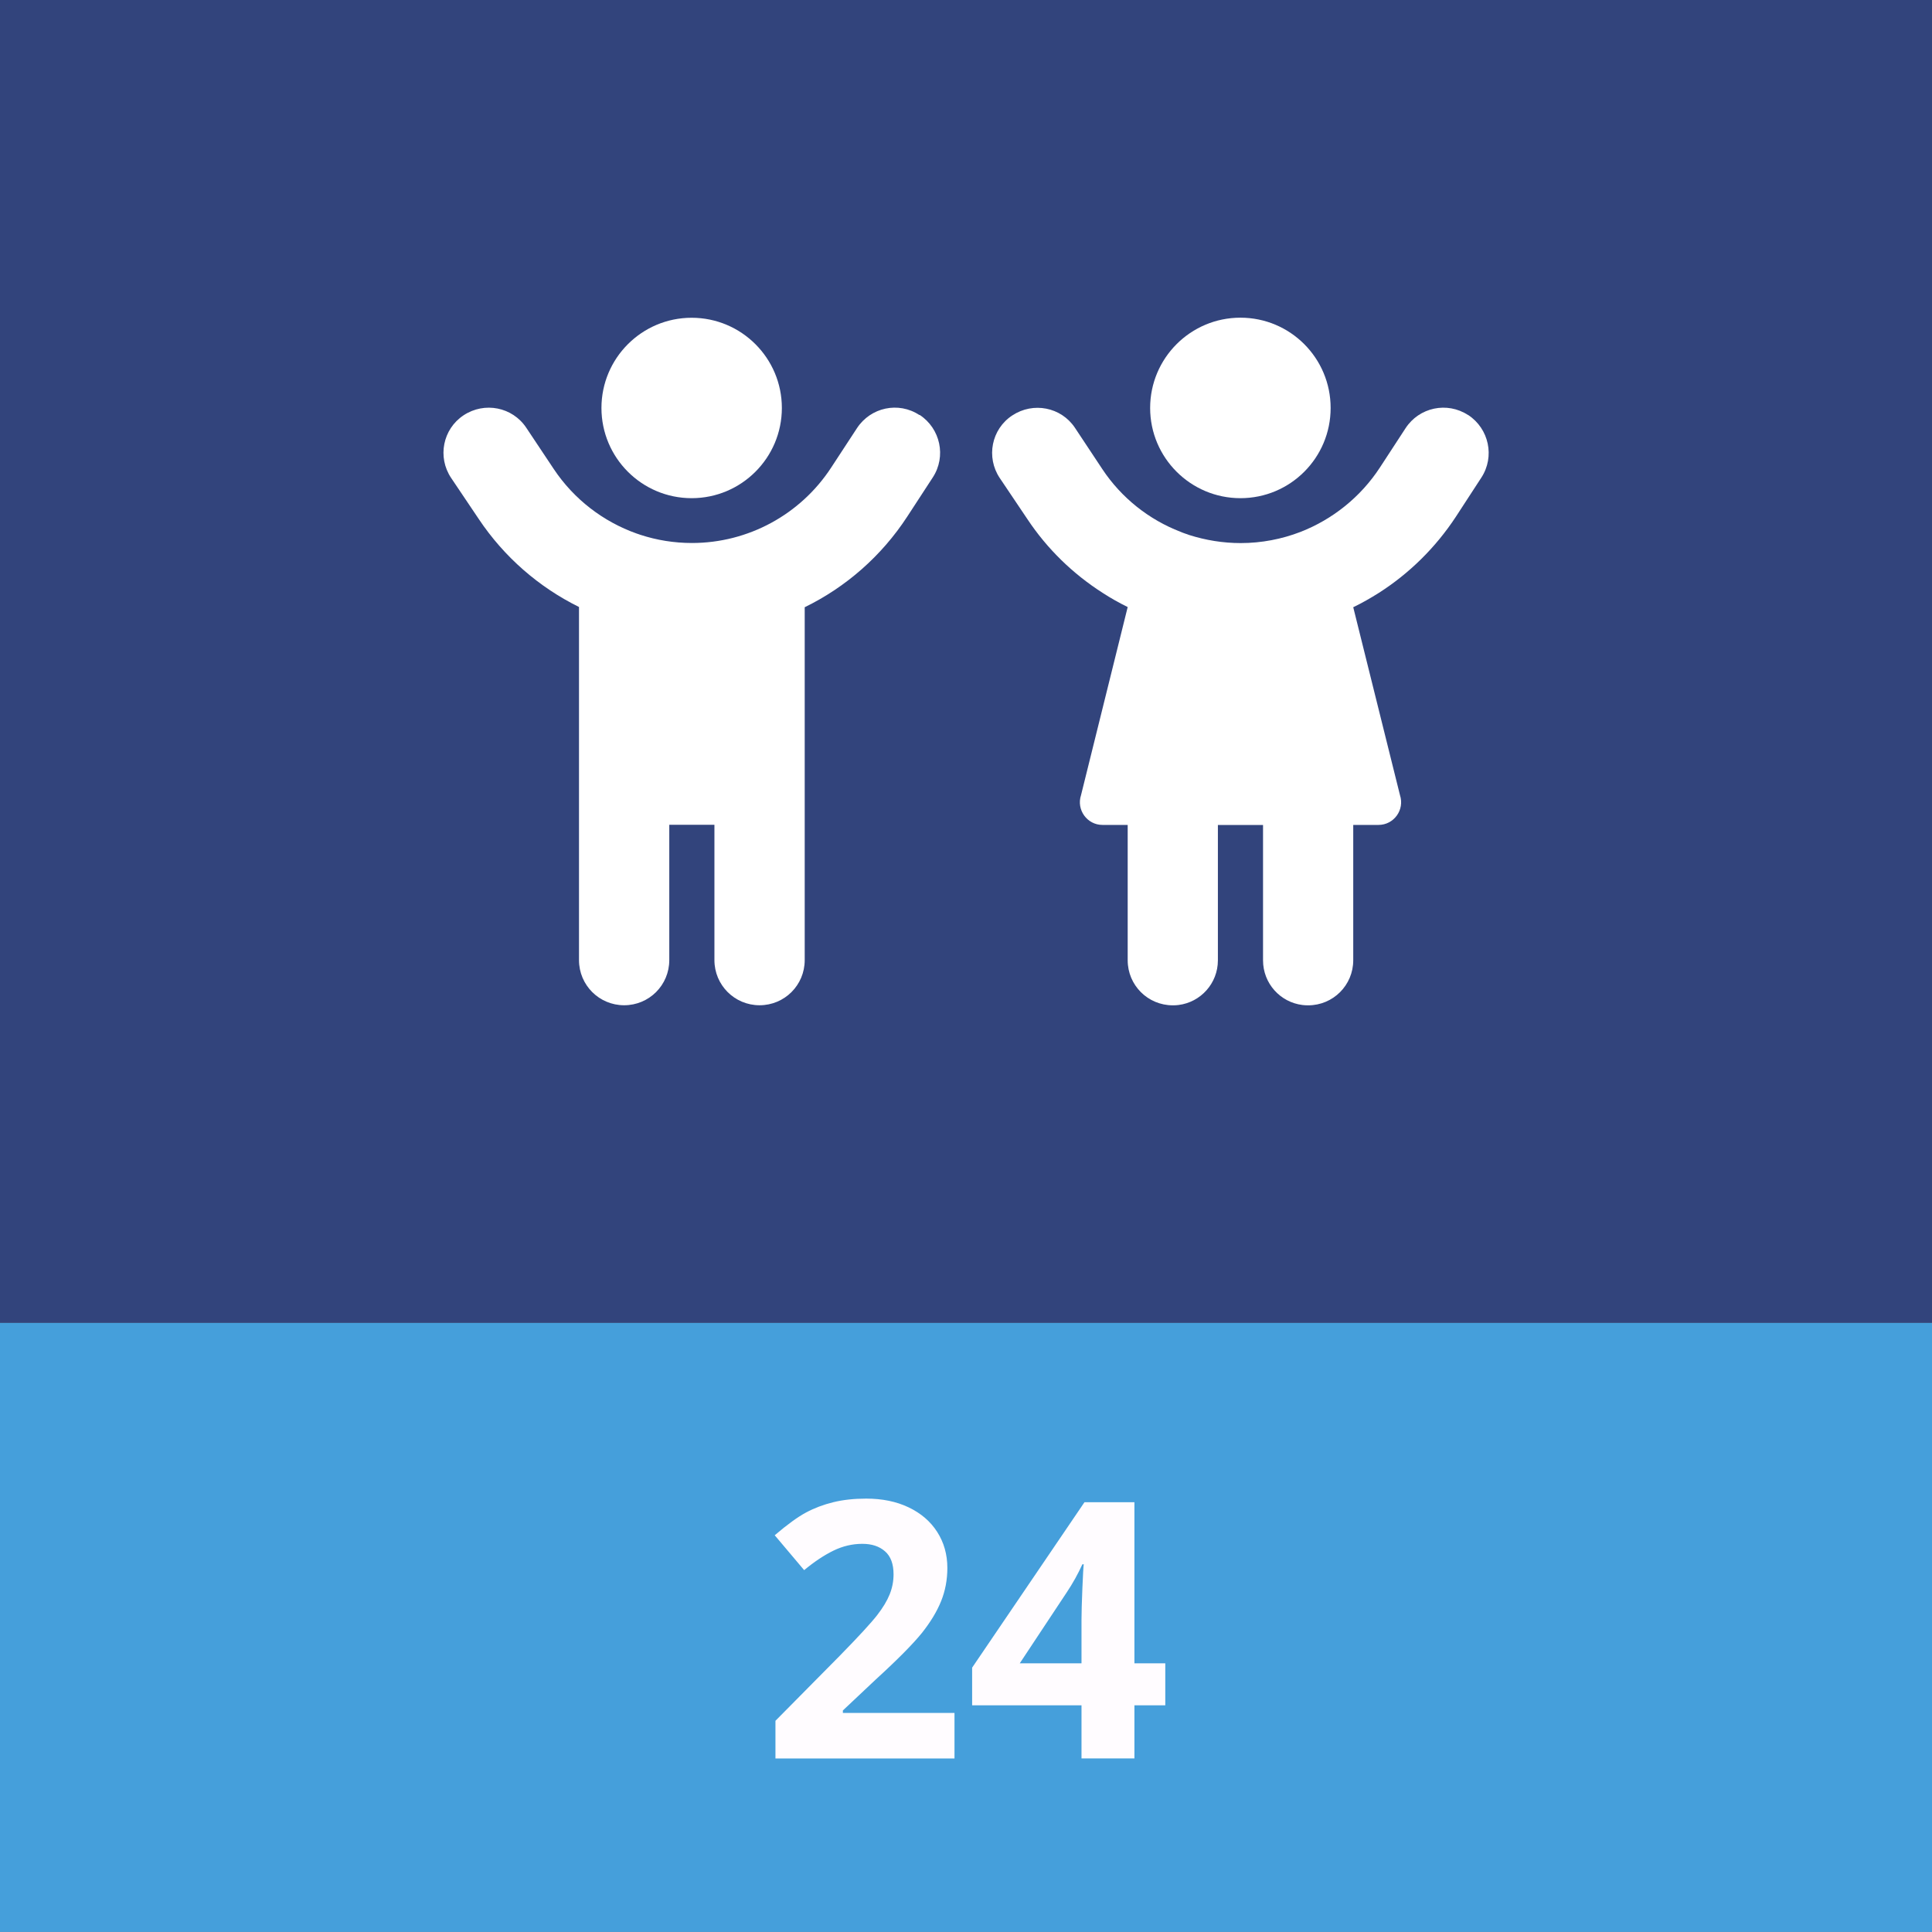 ﻿<?xml version="1.0" encoding="UTF-8"?><svg id="Layer_1" xmlns="http://www.w3.org/2000/svg" viewBox="0 0 240.95 240.95"><rect x="0" y="0" width="240.95" height="240.95" fill="#808080" stroke="none"/><defs><style>.cls-1{fill:#fffcff;}.cls-2{fill:#fff;}.cls-3{fill:#32447c;}.cls-4{fill:#459fdb;}</style></defs><rect class="cls-3" y="0" width="240.95" height="164.99" /><rect class="cls-4" y="164.99" width="240.95" height="75.95" /><path class="cls-1" d="m119.05,219.31h-22.34v-4.7l8.02-8.11c2.38-2.43,3.93-4.12,4.66-5.06.73-.94,1.25-1.81,1.57-2.61.32-.8.48-1.63.48-2.49,0-1.28-.35-2.24-1.06-2.86-.71-.63-1.65-.94-2.83-.94-1.24,0-2.44.28-3.61.85s-2.38,1.38-3.65,2.43l-3.67-4.35c1.57-1.34,2.88-2.29,3.91-2.84s2.16-.98,3.39-1.28c1.22-.3,2.59-.45,4.11-.45,2,0,3.76.36,5.29,1.09,1.53.73,2.72,1.75,3.56,3.06.84,1.31,1.27,2.81,1.27,4.5,0,1.47-.26,2.85-.78,4.14-.52,1.29-1.32,2.61-2.4,3.97-1.09,1.35-3,3.29-5.74,5.79l-4.11,3.87v.31h13.92v5.68Z" /><path class="cls-1" d="m145.33,212.68h-3.85v6.62h-6.6v-6.62h-13.64v-4.7l14.01-20.63h6.23v20.09h3.85v5.25Zm-10.45-5.25v-5.42c0-.9.04-2.21.11-3.93.07-1.72.13-2.72.17-2.99h-.17c-.54,1.19-1.19,2.36-1.95,3.5l-5.86,8.85h7.69Z" /><path class="cls-2" d="m154.7,62.13c6.22,0,11.25-5.03,11.25-11.25s-5.03-11.26-11.25-11.26-11.26,5.05-11.26,11.26,5.05,11.25,11.26,11.25Z" /><path class="cls-2" d="m183.09,51.76c-2.61-1.7-6.09-.97-7.8,1.65l-3.19,4.89c-2.41,3.69-5.9,6.47-9.89,8.03-2.35.91-4.89,1.4-7.48,1.4-2.21,0-4.38-.36-6.43-1.01-.16-.06-.33-.13-.48-.17-.2-.07-.4-.14-.6-.23-3.92-1.51-7.36-4.22-9.74-7.81l-3.42-5.16c-1.72-2.58-5.2-3.26-7.81-1.54-2.61,1.71-3.29,5.22-1.57,7.8l3.45,5.13c2.49,3.75,5.7,6.84,9.37,9.19,1.01.66,2.05,1.24,3.14,1.78l-5.82,23.46c-.6,1.82.76,3.71,2.67,3.71h3.15v16.88c0,3.11,2.51,5.62,5.63,5.62.24,0,.47-.01.7-.04,2.78-.34,4.92-2.71,4.92-5.57v-16.88h5.63v16.88c0,2.87,2.14,5.23,4.92,5.57.23.03.47.04.71.04,3.11,0,5.62-2.51,5.62-5.62v-16.88h3.15c1.92,0,3.28-1.88,2.68-3.71l-5.83-23.44c1.1-.53,2.15-1.13,3.18-1.78,3.78-2.41,7.07-5.63,9.61-9.49l3.19-4.9c1.7-2.61.95-6.09-1.64-7.8Z" /><path class="cls-2" d="m86.26,62.13c6.21,0,11.25-5.04,11.25-11.25s-5.04-11.25-11.25-11.25-11.25,5.04-11.25,11.25,5.04,11.25,11.25,11.25Z" /><path class="cls-2" d="m114.66,51.76c-2.6-1.71-6.08-.97-7.79,1.65l-3.2,4.89c-3.83,5.87-10.36,9.42-17.37,9.42-2.22,0-4.38-.35-6.43-1.02-.16-.05-.32-.12-.47-.16-4.17-1.48-7.82-4.27-10.34-8.05l-3.43-5.15c-1.72-2.58-5.2-3.27-7.81-1.55-2.6,1.72-3.29,5.22-1.56,7.81l3.45,5.13c3.18,4.76,7.52,8.51,12.5,10.97v44.04c0,3.11,2.51,5.63,5.63,5.63s5.63-2.51,5.63-5.63v-16.88h5.63v16.88c0,3.11,2.51,5.63,5.63,5.63s5.63-2.51,5.63-5.63v-44.01c5.12-2.5,9.56-6.36,12.78-11.29l3.2-4.91c1.69-2.6.95-6.08-1.65-7.79Z" /></svg>